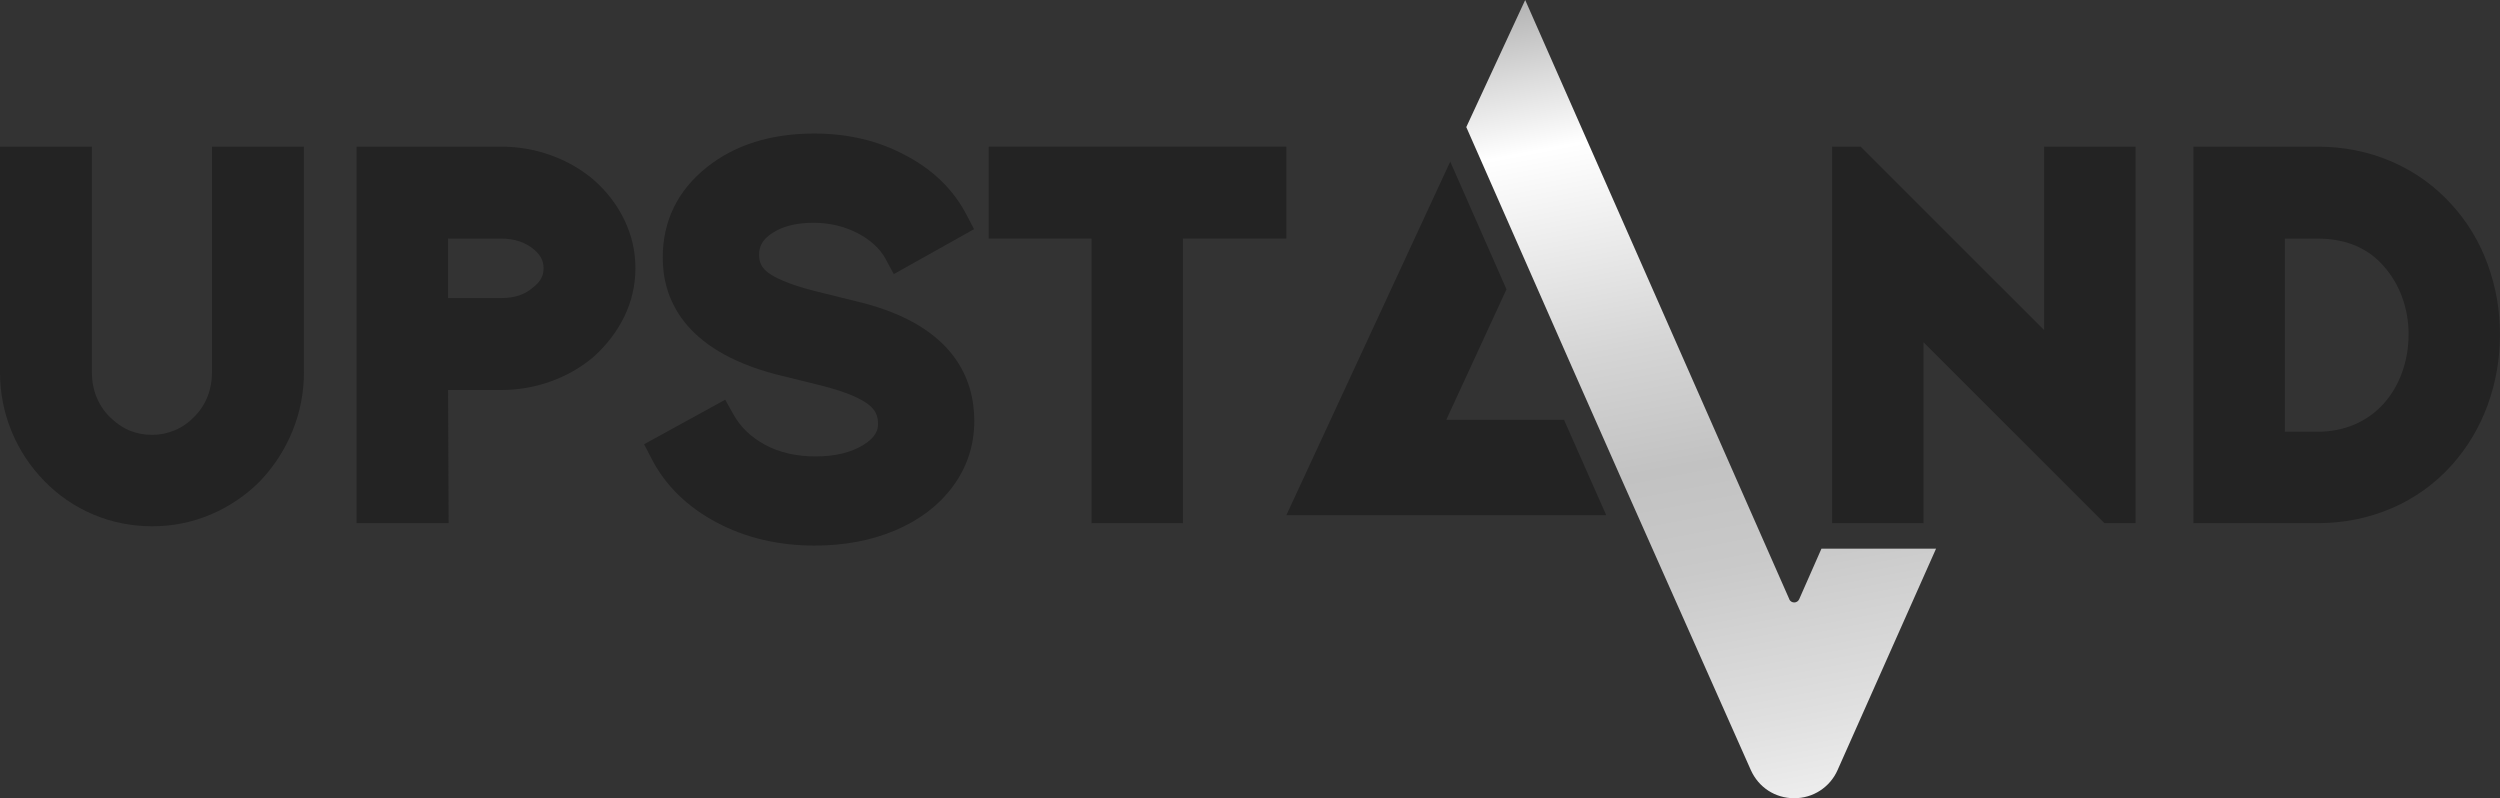 <svg viewBox="0 0 699.83 223.44" xmlns:xlink="http://www.w3.org/1999/xlink" xmlns="http://www.w3.org/2000/svg" data-sanitized-data-name="Layer 2" data-name="Layer 2" id="Layer_2">
  <rect x="0" y="0" width="699.83" height="223.44" fill="#333333" stroke="none"/>
  <defs>
    <style>
      .cls-1 {
        fill: #232323;
      }

      .cls-2 {
        fill: url(#linear-gradient);
      }
    </style>
    <linearGradient gradientUnits="userSpaceOnUse" y2="253.09" x2="506.66" y1="-36.95" x1="450.96" id="linear-gradient">
      <stop stop-color="#797979" offset="0"></stop>
      <stop stop-color="#818181" offset=".02"></stop>
      <stop stop-color="#dbdbdb" offset=".18"></stop>
      <stop stop-color="#fff" offset=".25"></stop>
      <stop stop-color="#d5d5d5" offset=".45"></stop>
      <stop stop-color="#c2c2c2" offset=".57"></stop>
      <stop stop-color="#c9c9c9" offset=".67"></stop>
      <stop stop-color="#dfdfdf" offset=".82"></stop>
      <stop stop-color="#fff" offset="1"></stop>
    </linearGradient>
  </defs>
  <g data-sanitized-data-name="Layer 1" data-name="Layer 1" id="Layer_1-2">
    <path d="M59.34,104.27c0,2.42-.43,4.72-1.28,6.84-.84,2.09-2.07,3.95-3.74,5.62-1.51,1.58-3.31,2.83-5.34,3.69-2.05.87-4.19,1.31-6.38,1.31-4.62,0-8.52-1.66-11.94-5.08-1.59-1.59-2.82-3.46-3.66-5.54-.85-2.12-1.28-4.42-1.28-6.84v-63.22H0v63.22c0,5.64,1.07,11.14,3.19,16.35,2.12,5.21,5.22,9.94,9.23,14.05,3.93,4.03,8.54,7.18,13.72,9.37,5.17,2.18,10.72,3.28,16.48,3.28s11.16-1.1,16.33-3.28c5.16-2.17,9.81-5.31,13.83-9.33l.07-.08c3.89-4.1,6.93-8.82,9.04-14.01,2.12-5.21,3.19-10.71,3.19-16.35v-63.22h-25.74v63.22Z" class="cls-1"></path>
    <path d="M166.24,50.38l-.07-.06c-3.54-2.99-7.59-5.3-12.02-6.88-4.41-1.59-9.09-2.39-13.91-2.39h-40.42v105.4h25.76l-.15-37.27h14.8c4.79,0,9.47-.8,13.9-2.39,4.44-1.58,8.49-3.9,12.04-6.9l.11-.1c3.63-3.31,6.49-7.07,8.49-11.18,2.05-4.22,3.1-8.78,3.1-13.57s-1.04-9.21-3.09-13.47c-2.01-4.19-4.89-7.96-8.56-11.19ZM152.16,75.04c0,2.14-.8,3.69-2.68,5.2l-.18.15c-2.27,2.05-5.23,3.05-9.05,3.05h-14.83v-16.65h14.83c3.73,0,6.81,1.01,9.18,3.02,1.89,1.58,2.73,3.19,2.73,5.24Z" class="cls-1"></path>
    <path d="M241.22,84.72l-12.89-3.19c-7.91-1.99-11.59-3.92-13.28-5.19-1.79-1.34-2.56-2.84-2.56-5.01,0-2.5,1.06-4.29,3.53-5.97,2.93-1.99,6.86-3,11.68-3,4.49,0,8.67.99,12.43,2.95,3.59,1.87,6.2,4.28,7.76,7.15l2.31,4.27,22.47-12.58-2.16-4.12c-3.66-7.01-9.43-12.59-17.09-16.58-7.46-4.03-16.02-6.07-25.47-6.07-12.14,0-22.27,3.18-30.12,9.46-8.17,6.53-12.31,15.05-12.31,25.3,0,11.05,5.44,25.68,31.44,32.59l12.86,3.18c7.88,1.98,11.57,3.98,13.28,5.31,1.89,1.46,2.69,3.09,2.69,5.44,0,1.56-.47,3.65-4.1,5.89-3.46,2.14-7.96,3.22-13.35,3.22s-10.23-1.1-14.22-3.28c-3.9-2.12-6.85-4.96-8.79-8.44l-2.32-4.16-22.71,12.47,2.15,4.15c3.83,7.4,9.94,13.38,18.18,17.76,8.06,4.29,17.29,6.46,27.44,6.46,8.24,0,15.78-1.42,22.41-4.21,6.83-2.88,12.27-7,16.19-12.27,4.03-5.41,6.07-11.61,6.07-18.42,0-11.44-5.47-26.48-31.55-33.12Z" class="cls-1"></path>
    <polygon points="360.09 41.05 276.77 41.05 276.77 66.79 305.56 66.79 305.56 146.45 331.15 146.45 331.15 66.79 360.09 66.79 360.09 41.05" class="cls-1"></polygon>
    <polygon points="597.81 41.05 597.81 146.44 589.1 146.44 538.46 95.81 538.46 146.44 512.87 146.44 512.87 41.05 520.85 41.05 572.22 92.41 572.22 41.05 597.81 41.05" class="cls-1"></polygon>
    <path d="M696.41,74.05h0c-2.31-6.33-5.7-11.95-10.04-16.7-4.71-5.25-10.39-9.33-16.88-12.13-6.44-2.77-13.42-4.17-20.75-4.17h-34.72v105.4h34.72c7.33,0,14.32-1.41,20.75-4.17,6.49-2.79,12.17-6.87,16.88-12.13,4.38-4.91,7.76-10.58,10.03-16.84,2.27-6.23,3.42-12.86,3.42-19.7s-1.15-13.32-3.42-19.55ZM674.24,93.6c0,3.75-.62,7.35-1.84,10.7h0c-1.2,3.32-2.94,6.25-5.16,8.72-2.25,2.5-4.98,4.45-8.12,5.8-3.14,1.35-6.64,2.04-10.38,2.04h-9.13v-54.07h9.13c7.82,0,14.03,2.57,18.5,7.67,2.23,2.49,3.97,5.41,5.17,8.67,1.22,3.32,1.84,6.84,1.84,10.47Z" class="cls-1"></path>
    <polygon points="449.65 144.23 360.09 144.23 405.97 45.24 421.71 80.99 404.86 117.52 437.82 117.52 446.18 136.42 449.65 144.23" class="cls-1"></polygon>
    <path d="M500.88,167.73L426.95,0l-16.49,35.58,29.72,67.5,13.31,30.1,36.62,82.38c2.18,4.87,6.83,7.89,12.15,7.89,2.6,0,5.11-.74,7.24-2.13,2.16-1.4,3.86-3.39,4.9-5.76l27.56-61.96h-32.08l-6.23,14.14c-.53,1.21-2.26,1.21-2.79,0Z" class="cls-2"></path>
  </g>
</svg>